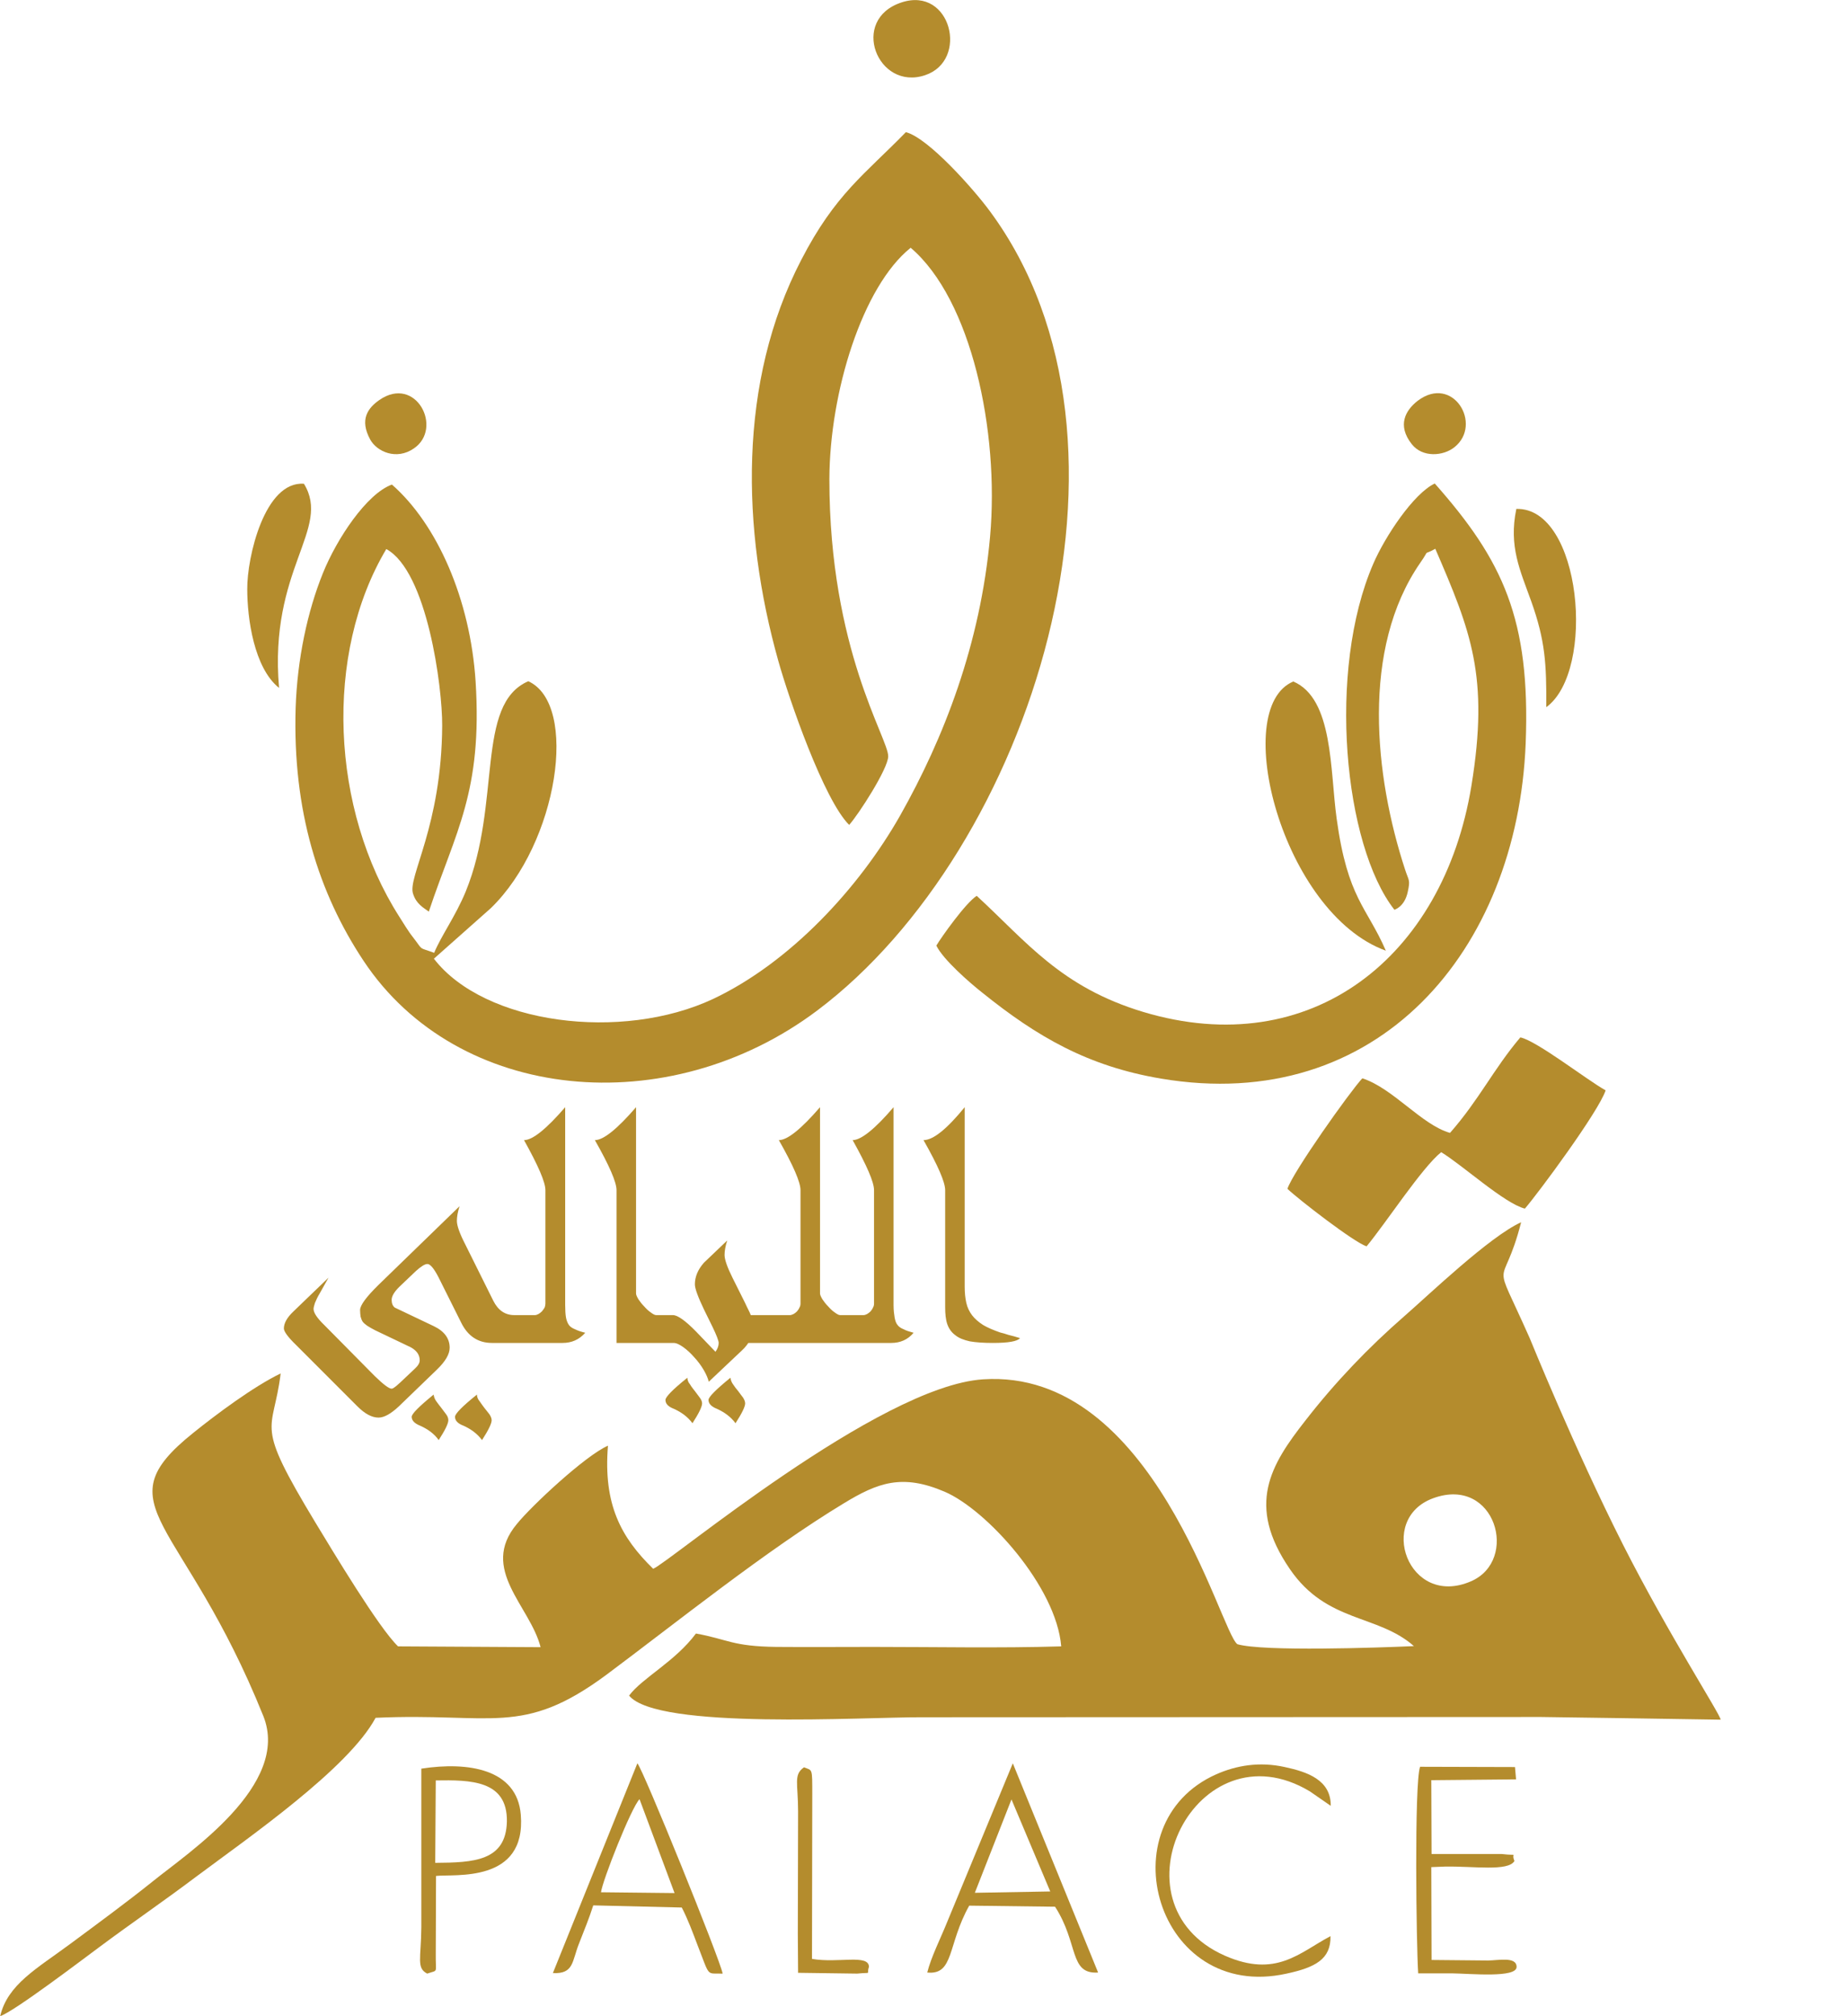 <?xml version="1.0" encoding="UTF-8"?>
<!DOCTYPE svg PUBLIC "-//W3C//DTD SVG 1.1//EN" "http://www.w3.org/Graphics/SVG/1.1/DTD/svg11.dtd">
<!-- Creator: CorelDRAW X7 -->
<svg xmlns="http://www.w3.org/2000/svg" xml:space="preserve" width="7.35in" height="8.018in" version="1.1" style="shape-rendering:geometricPrecision; text-rendering:geometricPrecision; image-rendering:optimizeQuality; fill-rule:evenodd; clip-rule:evenodd"
viewBox="0 0 6906 7535"
 xmlns:xlink="http://www.w3.org/1999/xlink">
 <defs>
  <style type="text/css">
   <![CDATA[
    .fil0 {fill:#B48C2D}
    .fil1 {fill:#B48C2D;fill-rule:nonzero}
   ]]>
  </style>
 </defs>
 <g id="Layer_x0020_1">
  <path class="fil0" d="M5360 5599c232,-84 322,233 140,311 -234,101 -354,-234 -140,-311zm-4311 -466c-100,48 -240,152 -328,223 -343,275 -37,312 263,1057 104,258 -281,511 -413,618 -96,77 -205,157 -309,234 -124,92 -234,151 -262,270 52,-17 311,-214 372,-259 125,-93 233,-166 362,-263 193,-144 568,-403 670,-593 437,-20 548,72 862,-160 259,-193 600,-467 888,-641 128,-78 219,-112 378,-44 157,67 418,355 436,578 -231,7 -471,2 -704,2 -120,0 -241,1 -362,0 -164,-2 -179,-28 -300,-50 -78,105 -201,166 -250,232 105,129 880,80 1093,81l2318 -1c104,1 471,7 671,10 0,-18 -194,-317 -365,-654 -184,-364 -347,-768 -349,-772 -147,-331 -103,-157 -32,-433 -118,53 -347,273 -438,352 -132,115 -256,244 -368,388 -132,168 -223,317 -59,556 138,202 328,168 464,288 -133,6 -563,21 -660,-7 -65,-45 -311,-1032 -951,-990 -390,25 -1177,687 -1234,708 -120,-117 -187,-240 -169,-460 -85,37 -288,227 -341,293 -141,169 50,306 89,460l-533 -3c-72,-69 -243,-354 -308,-461 -234,-387 -159,-330 -131,-559zm5857 -1684l0 0 0 0 0 0z"/>
  <path class="fil0" d="M3175 3083c35,-39 145,-209 146,-256 1,-68 -220,-398 -220,-1036 1,-326 124,-721 304,-865 227,193 332,685 297,1079 -36,402 -173,754 -337,1044 -153,269 -409,547 -698,684 -343,161 -856,95 -1045,-150l213 -189c251,-243 330,-762 140,-848 -199,86 -99,455 -234,786 -38,92 -91,164 -118,229 -62,-23 -38,-5 -79,-58 -17,-21 -38,-56 -52,-78 -255,-400 -282,-980 -48,-1373 153,83 210,517 209,660 -2,376 -130,566 -109,628 12,38 37,51 59,67 100,-300 201,-447 175,-860 -20,-308 -144,-588 -313,-736 -94,34 -206,202 -258,331 -58,143 -96,322 -102,503 -12,385 86,693 254,946 352,530 1139,604 1696,186 802,-602 1286,-2123 646,-2988 -58,-79 -230,-274 -314,-295 -153,157 -264,231 -391,477 -237,456 -224,1008 -86,1499 41,146 171,520 265,613z"/>
  <path class="fil0" d="M5214 3400c0,0 38,-10 50,-67 10,-46 4,-40 -10,-83 -114,-348 -166,-825 57,-1147 40,-57 4,-23 56,-52 133,308 202,476 135,886 -105,641 -600,1033 -1227,845 -309,-93 -437,-263 -623,-434 -41,26 -132,154 -151,186 26,53 125,139 172,176 205,165 395,275 668,321 811,137 1333,-478 1364,-1253 18,-464 -85,-683 -340,-971 -79,37 -186,198 -230,300 -173,399 -110,1052 79,1293z"/>
  <path class="fil0" d="M5685 3877c-100,118 -154,233 -263,357 -106,-30 -213,-167 -328,-204 -48,52 -260,351 -280,413 42,40 249,200 296,215 73,-88 206,-293 279,-352 79,48 237,192 313,211 51,-59 276,-363 302,-442 -69,-38 -257,-185 -319,-198z"/>
  <path class="fil0" d="M5182 3553c-71,-164 -143,-194 -184,-494 -25,-180 -12,-448 -162,-512 -239,100 -41,866 346,1006z"/>
  <path class="fil0" d="M3782 6725l145 344 -282 5 137 -349zm-315 647c101,10 75,-104 157,-250l321 4c89,138 52,253 161,246l-319 -782 -245 592c-24,60 -61,133 -75,190z"/>
  <path class="fil0" d="M2247 7072c5,-43 113,-316 144,-348l131 351 -275 -3zm-180 302c79,4 71,-44 98,-111 21,-54 37,-92 53,-142l331 8c23,44 42,96 58,138 49,125 32,107 95,109 -11,-56 -298,-764 -319,-786l-316 784z"/>
  <path class="fil0" d="M4975 7236c-117,62 -203,157 -395,73 -441,-195 -105,-868 318,-614l78 54c1,-97 -88,-127 -172,-145 -95,-21 -181,-6 -256,27 -414,184 -224,853 263,745 107,-23 166,-54 164,-140z"/>
  <path class="fil0" d="M5352 6653l317 -3 -4 -46 -355 -1c-22,63 -14,669 -7,772l125 0c72,1 243,18 243,-24 0,-40 -70,-24 -107,-24l-211 -2 -1 -347 51 -2c107,-2 237,19 260,-21 -15,-34 21,-18 -48,-26l-262 0 -1 -276z"/>
  <path class="fil0" d="M1629 6654c130,-2 268,-1 266,153 -3,149 -125,154 -268,155l2 -308zm1 357c68,-8 338,29 317,-229 -14,-171 -197,-199 -372,-172l0 593c-1,117 -19,152 22,173 43,-15 31,2 32,-73l1 -292z"/>
  <path class="fil0" d="M924 2202c0,108 25,294 119,369 -39,-445 197,-594 93,-763 -147,-11 -213,275 -212,394z"/>
  <path class="fil0" d="M5782 2643c187,-136 131,-748 -112,-741 -29,140 14,229 56,346 52,146 57,232 56,395z"/>
  <path class="fil0" d="M2984 7373l221 3c59,-6 33,6 44,-25 0,-49 -115,-13 -213,-30l1 -613c0,-103 1,-90 -31,-103 -40,28 -22,59 -22,165l-1 457 1 146z"/>
  <path class="fil0" d="M3371 9c-196,64 -90,332 88,272 165,-55 97,-333 -88,-272z"/>
  <path class="fil0" d="M5301 1498c-45,35 -78,91 -22,162 40,51 118,45 160,11 106,-85 -6,-273 -138,-173z"/>
  <path class="fil0" d="M1418 1495c-43,30 -75,73 -34,148 25,45 98,78 163,33 111,-75 8,-276 -129,-181z"/>
  <path class="fil1" d="M1956 5019l-117 0c-51,0 -90,-25 -115,-76l-85 -170c-17,-33 -31,-49 -41,-49 -10,0 -24,9 -43,26l-63 60c-19,19 -28,35 -28,48 0,13 4,23 12,29l145 69c40,19 60,46 60,81 0,24 -16,51 -47,81l-143 138c-30,28 -55,42 -76,42 -25,0 -51,-14 -79,-42l-230 -230c-30,-29 -45,-50 -45,-61 0,-20 12,-41 35,-63l132 -127 -32 57c-9,15 -15,28 -19,38 -3,10 -5,17 -5,22 0,14 13,34 40,60l189 191c32,31 53,47 63,47 7,0 23,-14 51,-41l35 -33c13,-12 19,-22 19,-32 0,-21 -12,-37 -34,-49l-132 -63c-12,-6 -22,-12 -30,-17 -7,-5 -13,-10 -17,-15 -4,-6 -6,-12 -8,-19 -1,-7 -2,-15 -2,-25 0,-18 24,-50 70,-95l302 -293c-7,22 -10,40 -10,55 0,17 10,46 30,85l106 213c18,36 44,54 79,54l33 0 0 104zm-118 289c0,12 -12,37 -36,74 -18,-24 -41,-41 -70,-54 -21,-8 -31,-19 -31,-33 0,-11 27,-39 82,-83 0,8 3,17 10,25 6,9 12,17 18,25 7,8 13,17 19,24 5,8 8,15 8,22zm-162 0c0,12 -12,37 -36,74 -17,-24 -41,-41 -70,-54 -20,-8 -31,-19 -31,-33 0,-11 28,-39 82,-83 1,8 4,17 10,25 6,9 13,17 19,25 6,8 13,17 18,24 6,8 8,15 8,22zm512 -327c-23,26 -51,38 -85,38l-196 0 0 -104 93 0c4,0 9,-2 13,-4 5,-3 9,-6 13,-10 4,-5 7,-9 10,-14 2,-5 3,-10 3,-15l0 -424c0,-30 -27,-92 -80,-187 32,0 83,-41 154,-123l0 740c0,19 1,34 3,46 2,11 6,21 11,28 5,7 13,12 23,16 10,5 22,9 38,13zm330 38l-213 0 0 -571c0,-30 -27,-92 -81,-187 32,0 83,-41 154,-123l0 696c0,5 3,12 9,22 6,9 13,18 21,26 8,9 16,17 25,23 8,6 15,10 20,10l65 0 0 104zm391 0l-111 0c-4,6 -9,12 -15,19 -7,7 -15,15 -25,24l-108 102c-3,-12 -9,-27 -19,-44 -10,-17 -22,-33 -35,-47 -13,-15 -27,-28 -41,-38 -14,-10 -26,-16 -37,-16l-49 0 0 -104 47 0c17,0 46,20 87,62l72 75c8,-11 12,-22 12,-33 0,-8 -8,-29 -23,-60l-31 -63c-23,-48 -35,-80 -35,-96 0,-28 11,-55 34,-81l87 -83c-7,21 -10,40 -10,54 0,17 10,46 30,86l46 92c5,10 9,20 13,27 4,8 7,14 9,20l102 0 0 104zm-123 226c0,12 -12,37 -36,74 -18,-24 -41,-41 -70,-54 -20,-8 -31,-19 -31,-33 0,-11 28,-39 82,-83 1,8 4,17 10,25 6,9 12,17 19,25 6,9 13,17 18,24 5,8 8,15 8,22zm-161 0c0,12 -12,37 -36,74 -18,-24 -41,-41 -70,-54 -21,-8 -31,-19 -31,-33 0,-11 27,-39 82,-83 0,8 3,17 10,25 5,9 12,17 18,25 7,9 13,17 18,24 6,8 9,15 9,22zm560 -226l-324 0 0 -104 93 0c4,0 8,-2 13,-4 5,-3 9,-6 13,-10 4,-5 7,-9 9,-14 3,-5 4,-10 4,-15l0 -424c0,-30 -27,-92 -81,-187 32,0 83,-41 154,-123l0 696c0,5 3,12 9,22 6,9 13,18 21,26 8,9 16,17 25,23 8,6 15,10 20,10l44 0 0 104zm231 -38c-22,26 -50,38 -84,38l-196 0 0 -104 93 0c4,0 9,-2 13,-4 5,-3 9,-6 13,-10 4,-5 7,-9 9,-14 3,-5 4,-10 4,-15l0 -424c0,-30 -27,-92 -80,-187 31,0 83,-41 153,-123l0 740c0,19 2,34 4,46 2,11 5,21 11,28 5,7 13,12 23,16 9,5 22,9 37,13zm398 20c-10,12 -43,18 -102,18 -34,0 -63,-2 -86,-6 -22,-5 -41,-12 -54,-23 -14,-10 -24,-24 -30,-41 -6,-17 -8,-39 -8,-64l0 -437c0,-30 -27,-92 -81,-187 36,0 87,-41 154,-123l0 670c0,23 2,43 6,61 4,18 12,34 22,47 10,13 24,25 41,36 17,10 38,19 64,28 9,2 19,5 31,9 13,3 27,7 43,12z"/>
 </g>
</svg>
